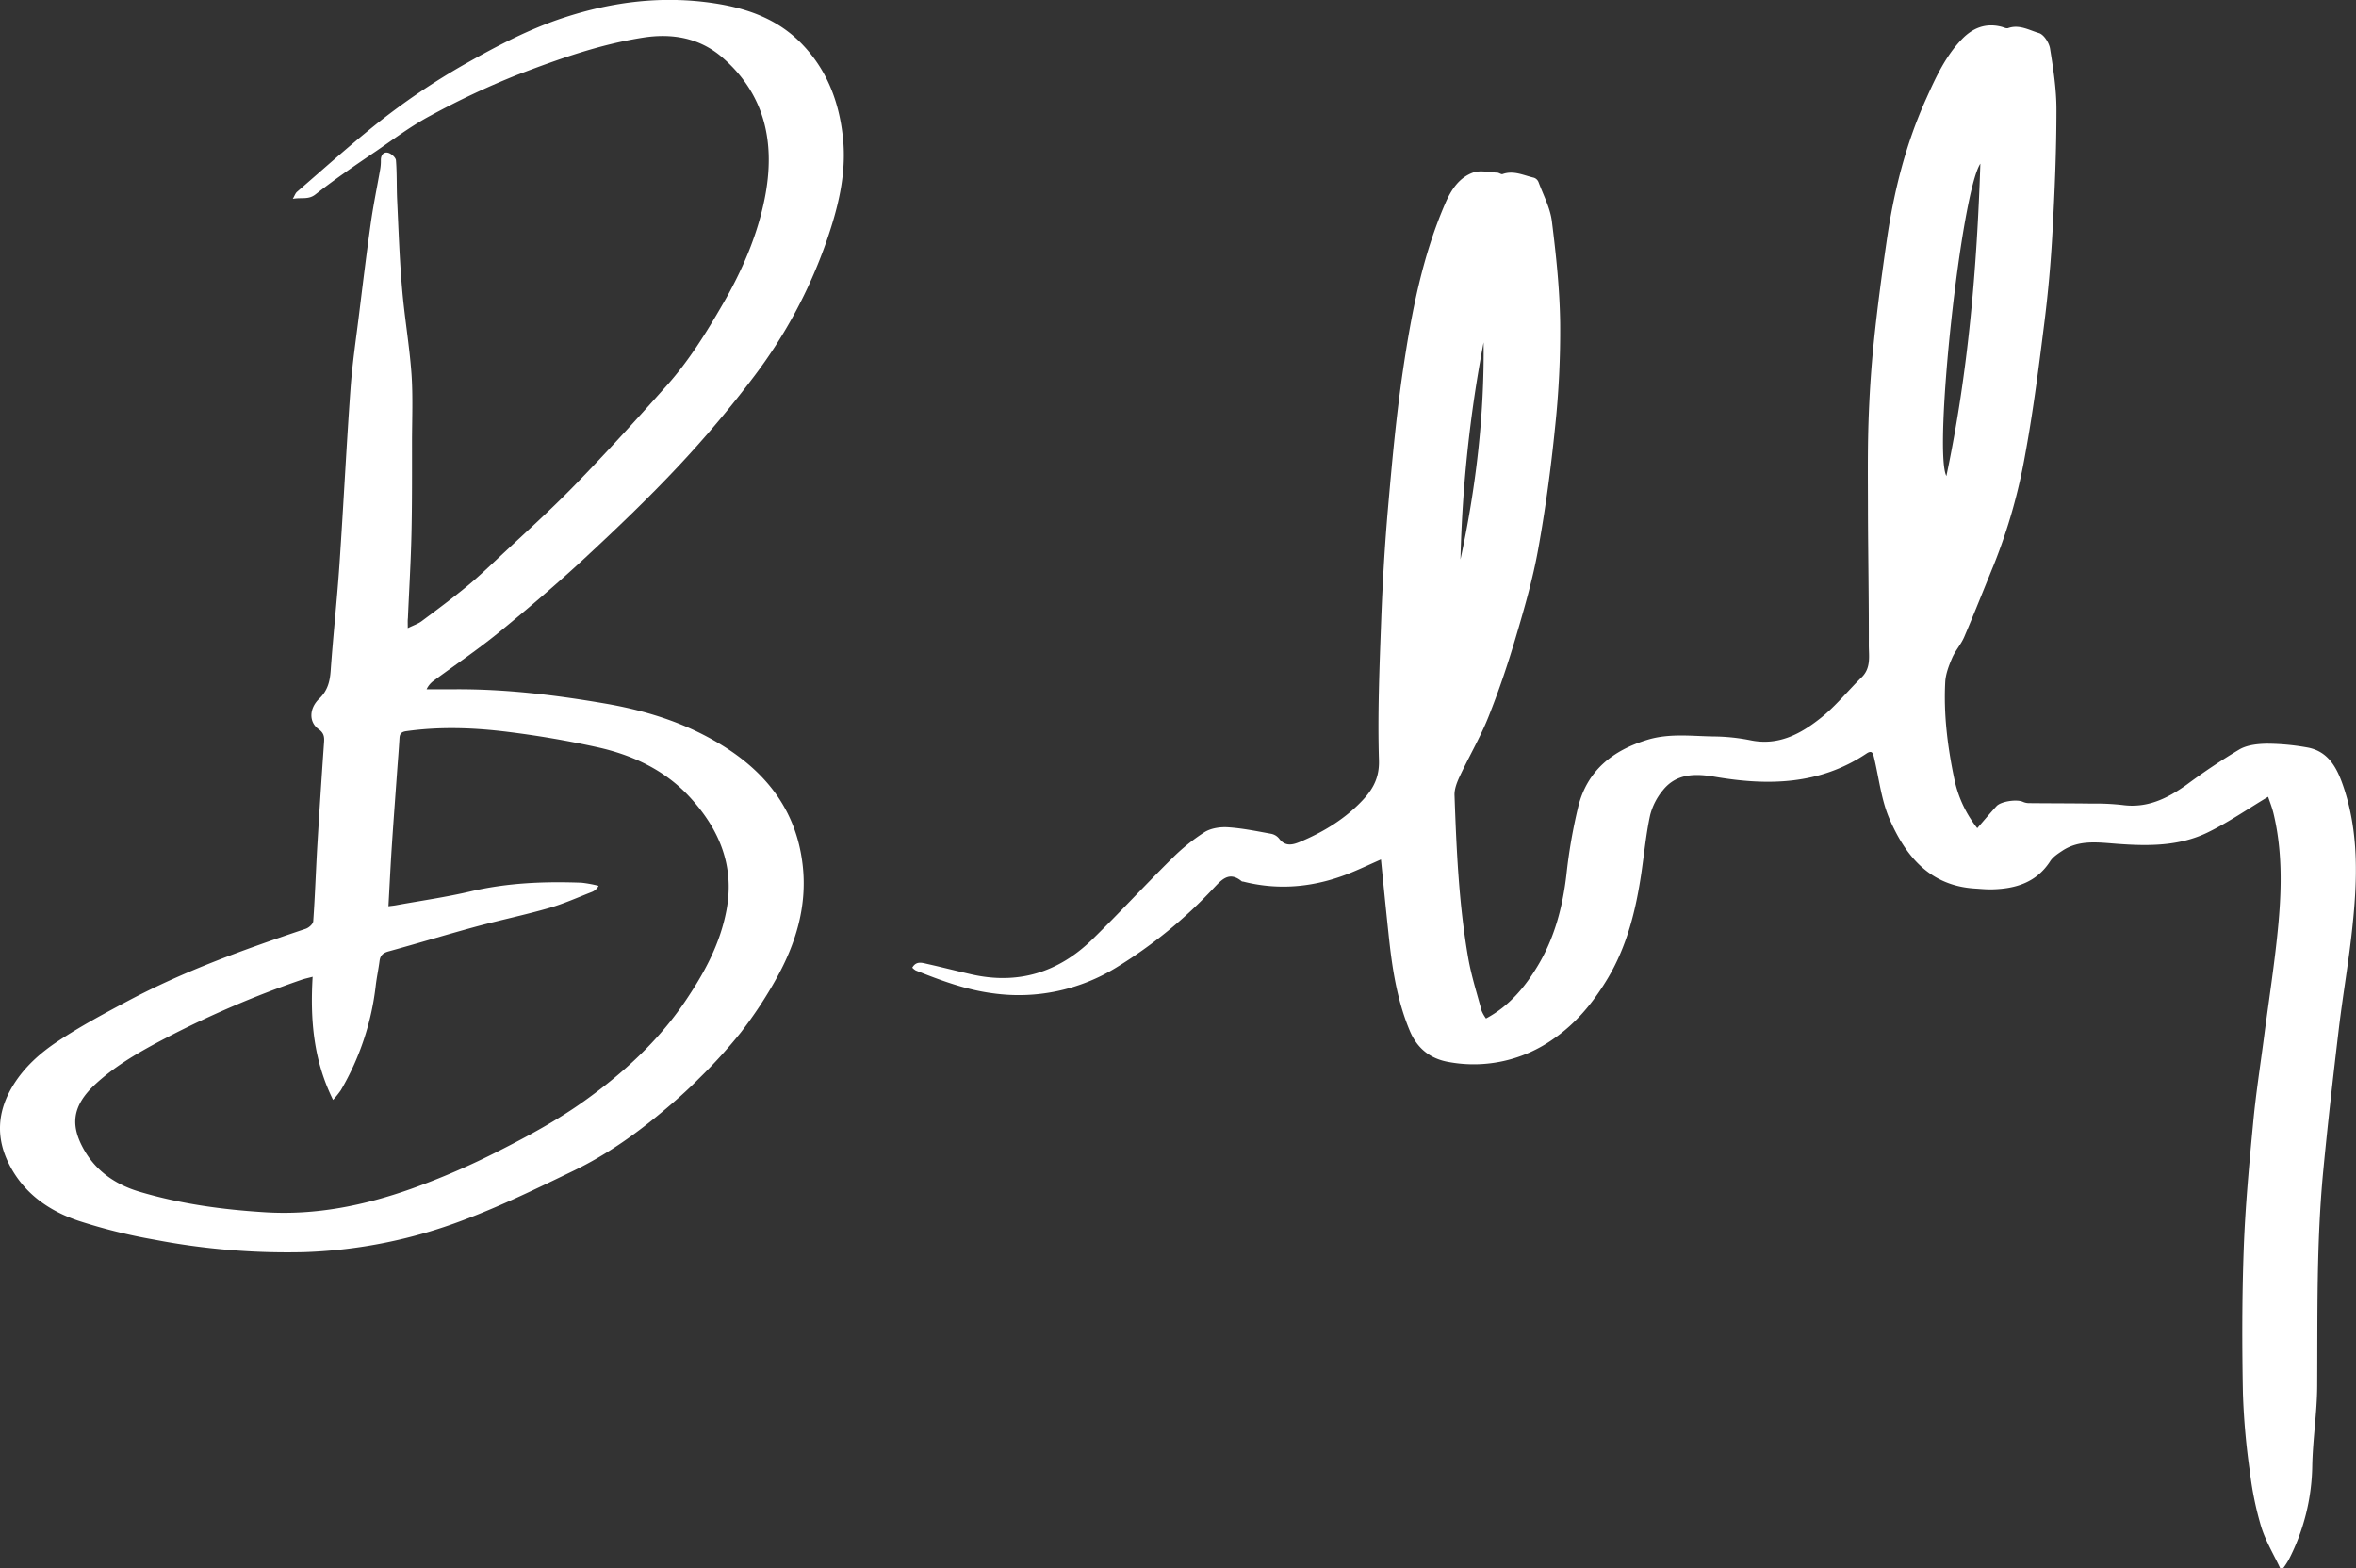 <svg xmlns="http://www.w3.org/2000/svg" viewBox="0 0 1000 665.7"><rect x="0" y="0" width="1000" height="665.7" fill="#333333" stroke="none"/><defs><style>.cls-1{fill:#fff;}</style></defs><g id="Layer_2" data-name="Layer 2"><g id="Layer_1-2" data-name="Layer 1"><path class="cls-1" d="M586.14,364.83c-4.39,1.95-8.39,3.83-12.47,5.51-14.89,6.11-30.17,7.86-45.93,3.9-.23-.06-.54,0-.7-.15-5.31-4.41-8.52-.67-11.93,2.93a198.31,198.31,0,0,1-41.2,33.62,79,79,0,0,1-52.52,11c-11.36-1.47-22.1-5.46-32.7-9.69a7,7,0,0,1-1.47-1.19c1.69-3,4.22-2.05,6.46-1.56,6.24,1.39,12.44,3,18.68,4.41,19.78,4.48,36.9-.83,51.23-14.8,11.46-11.18,22.32-23,33.7-34.24a82.75,82.75,0,0,1,13.95-11.32c2.73-1.71,6.69-2.3,10-2.08,6.16.4,12.28,1.68,18.38,2.78a5.75,5.75,0,0,1,3.28,2c2.67,3.57,5.82,2.7,9.1,1.32,9-3.81,17.36-8.74,24.39-15.58,5.25-5.11,9.17-10.31,8.9-18.92-.6-19.6.21-39.26.93-58.88.6-16.42,1.55-32.84,3-49.2,1.7-19.39,3.48-38.8,6.34-58,3.57-24,8.14-47.9,17.9-70.41,2.48-5.72,5.83-10.83,11.7-13,3-1.12,6.83-.14,10.28,0,.8,0,1.72.85,2.34.62,4.71-1.69,8.93.55,13.29,1.54A3.24,3.24,0,0,1,653,77.24c2.05,5.55,5,11,5.7,16.76,1.79,14.29,3.31,28.7,3.51,43.08a385.66,385.66,0,0,1-2.15,44.16c-1.75,17.41-4.09,34.81-7.2,52-2.28,12.62-5.87,25.05-9.52,37.37-3.37,11.4-7.18,22.71-11.59,33.75-3.43,8.6-8.18,16.67-12.12,25.08-1.19,2.53-2.36,5.45-2.26,8.15.82,23.08,1.83,46.18,5.8,69,1.33,7.59,3.7,15,5.7,22.46a15.34,15.34,0,0,0,1.86,3.28c9.89-5.29,16.57-13.35,22-22.41,7.14-11.9,10.56-25,12.15-38.77a227.07,227.07,0,0,1,5-28.75c3.82-15.39,14.74-23.95,29.47-28.4,9.35-2.82,18.85-1.49,28.29-1.38a83.34,83.34,0,0,1,15.51,1.65c11.76,2.38,21.18-2.76,29.67-9.51,6.36-5.06,11.55-11.57,17.39-17.3,4-3.93,3-9,3-13.58.06-18.54-.28-37.08-.36-55.62,0-12.91-.19-25.82.22-38.72.37-11.47,1.09-22.95,2.27-34.36,1.46-14.24,3.36-28.44,5.41-42.6,3-21,8.09-41.45,16.89-60.83,4-8.93,8.13-17.91,15.08-25.11,4.63-4.8,10.12-7,16.85-5.26.93.24,2,.84,2.79.56,4.74-1.67,8.93.89,13.07,2.11,2.09.61,4.31,4.11,4.71,6.58,1.38,8.6,2.73,17.31,2.71,26,0,17.27-.73,34.56-1.67,51.81-.69,12.78-1.83,25.56-3.42,38.26-2.35,18.72-4.72,37.48-8.13,56a236,236,0,0,1-13.25,46.77c-4.22,10.32-8.31,20.69-12.69,30.95-1.34,3.12-3.77,5.76-5.11,8.88s-2.75,6.76-2.93,10.22c-.73,14.11,1.06,28,4,41.83a50.18,50.18,0,0,0,9.6,20.2c2.77-3.19,5.41-6.34,8.18-9.38,1.86-2,8.52-3,11.14-1.83a6.54,6.54,0,0,0,2.41.57c8.94.09,17.88.07,26.83.19a103.21,103.21,0,0,1,13,.6c10.53,1.47,19.08-2.73,27.29-8.59a269.49,269.49,0,0,1,22.44-15c3.34-1.92,7.86-2.38,11.85-2.42A98.28,98.28,0,0,1,979,317.23c9.15,1.48,12.87,8.57,15.53,16.3,6.68,19.4,6.09,39.4,4,59.36-1.5,14.65-4.08,29.19-5.82,43.82-2.41,20.24-4.72,40.5-6.65,60.78-2.87,30.27-2.36,60.65-2.53,91-.07,11.36-1.91,22.71-2.1,34.07a89.69,89.69,0,0,1-10,39.55,34.44,34.44,0,0,1-2.24,3.45l-1.37.13c-2.74-5.85-6.17-11.5-8.06-17.61A138.14,138.14,0,0,1,955,625a304,304,0,0,1-3-33.63c-.39-20.43-.39-40.9.35-61.32.65-17.83,2.3-35.65,4-53.43,1.12-12.08,3-24.09,4.58-36.13,2.11-16.32,4.73-32.6,6.19-49,1.37-15.37,1.53-30.85-2.1-46.06-.62-2.63-1.65-5.16-2.32-7.21-8.67,5.19-16.78,10.81-25.55,15.09-12.23,6-25.55,5.86-38.85,4.86-7.85-.59-15.87-1.76-23,3-1.89,1.25-4,2.63-5.14,4.47-5.8,8.92-14.5,11.59-24.4,11.87-2.48.08-5-.18-7.48-.34C819.1,376,808.83,363.39,802,347.64c-3.49-8.06-4.46-17.21-6.53-25.88-.44-1.84-.78-3.55-3.25-1.89-19.93,13.34-41.84,13.71-64.41,9.85-8.16-1.39-16.25-1.49-22,5.72A27.22,27.22,0,0,0,700.4,346c-1.72,7.89-2.48,16-3.64,24-2.35,16.17-6.17,31.87-14.78,46-5.93,9.75-13.07,18.41-22.56,24.95A58.45,58.45,0,0,1,615,450.82c-7.91-1.34-13.47-5.77-16.6-13.22-5.59-13.32-7.62-27.43-9.09-41.65C588.22,385.74,587.21,375.52,586.14,364.83ZM840.56,69.47c-8.22,12.38-20,122-14.42,132.59C835.45,157.84,839.09,113.79,840.56,69.47ZM629.71,145.34a562.53,562.53,0,0,0-9.82,92.15C626.43,207.13,630.07,176.45,629.71,145.34Z"></path><path class="cls-1" d="M173.08,266.63c2.48-1.22,4.36-1.82,5.85-2.93,6.33-4.71,12.67-9.43,18.77-14.42,4.69-3.83,9.1-8,13.52-12.16,11-10.32,22.23-20.37,32.72-31.16,13.47-13.85,26.48-28.16,39.32-42.59,9.25-10.41,16.57-22.24,23.53-34.29,8.16-14.11,14.63-28.94,17.8-44.9,4.55-22.9.49-43.74-17.94-59.74C297,16.07,285.29,14,272.77,16,254.4,18.9,237,25.1,219.74,31.7A337.2,337.2,0,0,0,182.89,49c-8.11,4.29-15.55,9.87-23.15,15.09C151,70,142.23,76,133.93,82.5c-3,2.4-5.93,1.22-9.65,1.91.74-1.27,1.07-2.37,1.8-3,10.86-9.38,21.56-19,32.73-28a290.55,290.55,0,0,1,39.33-26.65c13.21-7.45,26.51-14.43,41-19.19,20.92-6.88,42.19-9.48,64-6.17,13.64,2.08,26.4,6.42,36.58,16.62,11.21,11.25,16.43,25.06,18.06,40.41,1.64,15.56-2.19,30.32-7.29,44.87a208.32,208.32,0,0,1-30.2,56.16A468.15,468.15,0,0,1,287.83,198c-12.64,13.5-26.06,26.31-39.62,38.9-11.75,10.9-24,21.34-36.38,31.48-8.89,7.27-18.46,13.72-27.71,20.55a9.2,9.2,0,0,0-3.05,3.65c3.91,0,7.82,0,11.73,0,21.58-.15,42.92,2.42,64.12,6.07,14.35,2.48,28.4,6.5,41.38,13.12,23,11.75,39.55,28.95,42.45,56,1.82,17.05-3,32.84-11.19,47.55a180.57,180.57,0,0,1-15.07,22.87,216.32,216.32,0,0,1-17.77,19.58c-5.1,5.17-10.59,10-16.18,14.64-11.38,9.51-23.55,18-36.89,24.45-15.46,7.48-31,15.05-47,21.06a209.51,209.51,0,0,1-67.56,13.59,298.15,298.15,0,0,1-63.41-5.27,234.8,234.8,0,0,1-32.42-8.05C20.82,514,10.22,506.61,4,494.46-1.9,483-1.2,471.7,5.61,460.65c4.81-7.8,11.54-13.75,18.92-18.64,9.51-6.3,19.63-11.74,29.72-17.1,24.1-12.82,49.71-22,75.5-30.65,1.33-.45,3.12-2,3.2-3.21.76-10.6,1.1-21.23,1.72-31.85Q136,337.06,137.55,315c.17-2.36-.14-3.9-2.27-5.43-4.21-3-4.15-8.81.23-13,3.48-3.32,4.51-7.19,4.84-11.82,1.06-15,2.7-30,3.73-45.08,1.7-24.89,2.92-49.81,4.7-74.69.76-10.65,2.36-21.23,3.66-31.84,1.58-12.77,3.12-25.55,4.92-38.29,1.08-7.68,2.66-15.28,4-22.93a20.62,20.62,0,0,0,.3-4c0-2.19,1.23-3.53,3.06-3.08,1.34.33,3.24,2,3.34,3.21.45,5.56.24,11.16.5,16.74.59,12.49,1,25,2.08,37.47,1,12.09,3.11,24.09,4,36.19.68,9.56.26,19.21.24,28.82,0,13.21.06,26.42-.24,39.63-.27,11.83-1,23.65-1.5,35.48C173,263.39,173.08,264.44,173.08,266.63Zm-40.38,148c-2,.54-3.32.8-4.55,1.22a420.07,420.07,0,0,0-57.8,24.8C59.82,446.15,49.4,452,40.53,460.17c-10.35,9.57-10.48,17.85-4.94,27.76,5.15,9.21,13.55,14.93,23.47,17.89,17.47,5.22,35.42,7.66,53.63,8.77,21.4,1.3,41.88-2.88,61.76-9.92a315.56,315.56,0,0,0,37.26-16.11c12.5-6.35,25-13.11,36.34-21.24,16.31-11.67,31.15-25.21,42.58-42,8.14-12,15-24.42,17.73-39,3.51-18.82-3.1-34.29-15.37-47.73-10.62-11.64-24.48-18.13-39.64-21.45-12.32-2.71-24.8-4.84-37.31-6.41-14.46-1.83-29-2.41-43.59-.36-1.95.27-2.77,1-2.88,2.9-.29,5-.71,9.89-1.06,14.83-.76,10.6-1.56,21.2-2.25,31.81-.53,8.17-.92,16.35-1.39,24.78,1.23-.16,2.17-.24,3.1-.41,10.61-1.92,21.31-3.43,31.79-5.89,15.56-3.65,31.26-4.28,47.08-3.69a51.54,51.54,0,0,1,7.21,1.32,5.34,5.34,0,0,1-2.69,2.55c-6,2.33-11.91,5-18.07,6.79-10.37,3-21,5.21-31.37,8-12.35,3.36-24.6,7.08-36.94,10.47-2.34.64-3.57,1.67-3.88,4.07-.45,3.48-1.19,6.92-1.61,10.41a113.06,113.06,0,0,1-14.82,44.47,38.83,38.83,0,0,1-3.3,4.1C133,450,131.63,432.7,132.7,414.58Z"></path></g></g></svg>